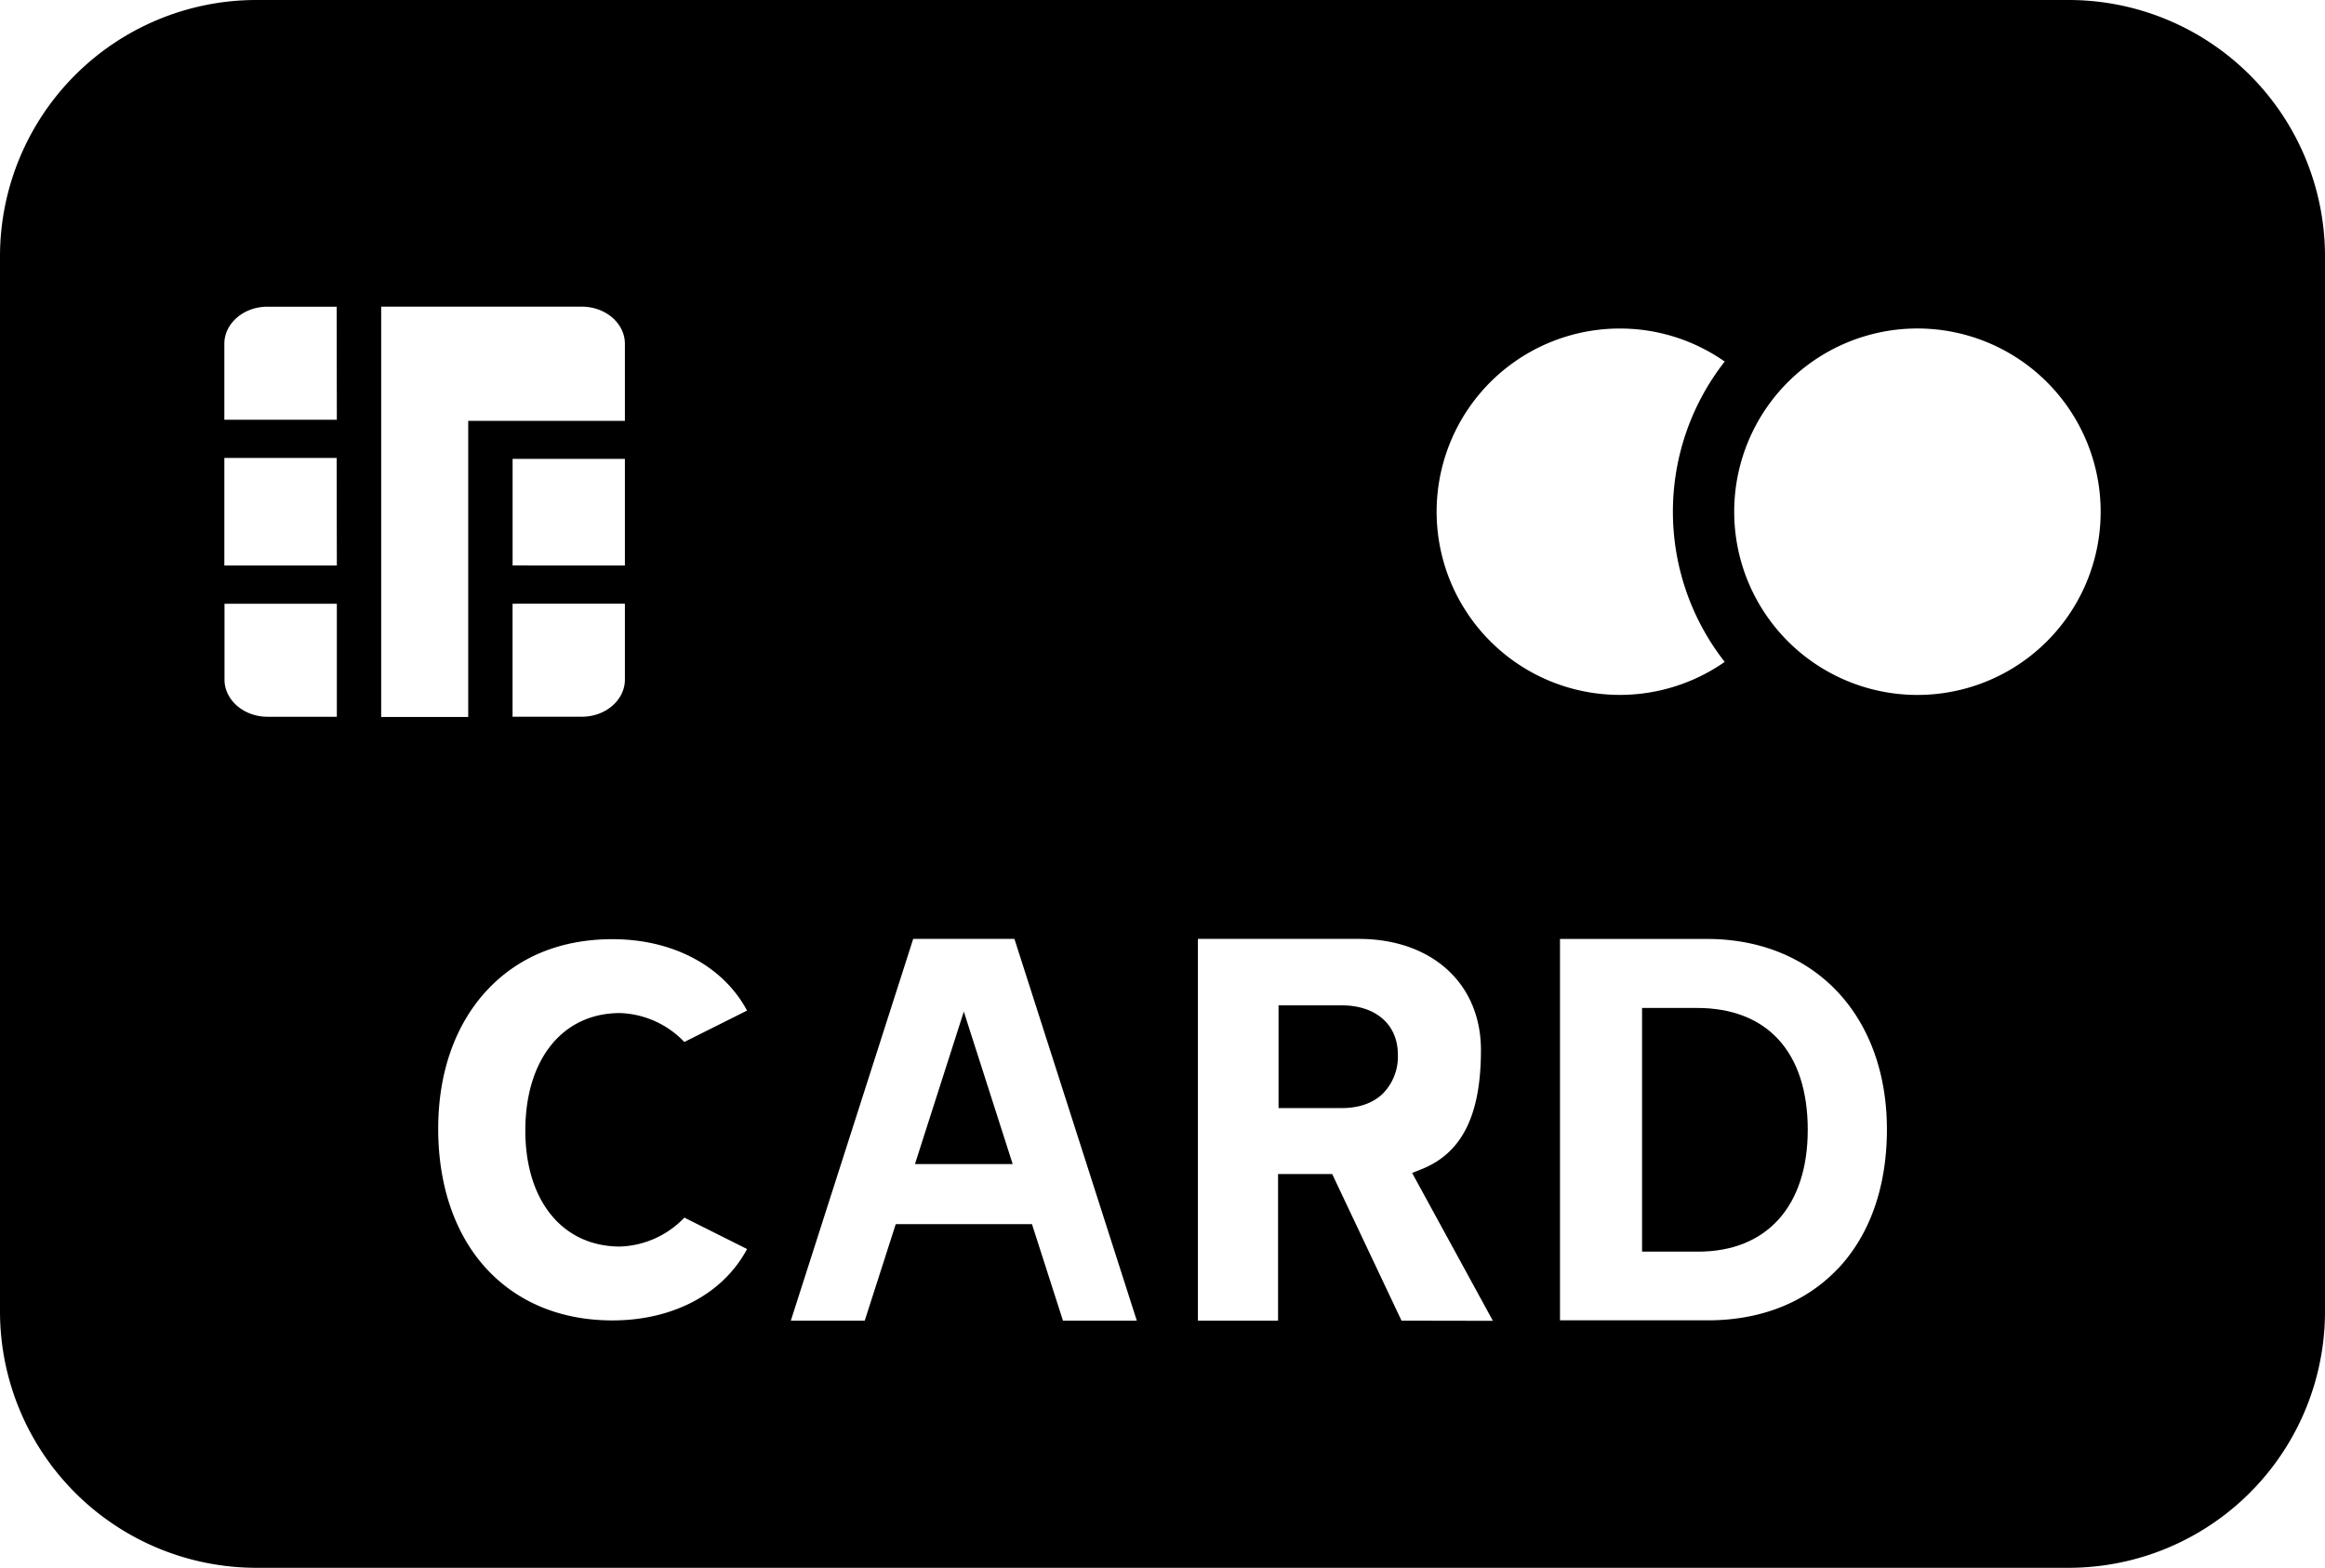 <svg id="contents" xmlns="http://www.w3.org/2000/svg" viewBox="0 0 570 384.37"><polygon points="224.31 285.38 248.27 285.38 236.29 248 224.31 285.38"/><path d="M622.21,207.82H177.79A62.86,62.86,0,0,0,115,270.6V529.4a62.86,62.86,0,0,0,62.79,62.78H622.21A62.86,62.86,0,0,0,685,529.4V270.6A62.86,62.86,0,0,0,622.21,207.82Zm-110.1,80.54a44.7,44.7,0,0,1,25.72,8.1,59.71,59.71,0,0,0,0,73.63,44.91,44.91,0,1,1-25.72-81.73ZM197.58,383.54h-17c-5.79,0-10.54-4.09-10.54-9.09V355.83h27.54Zm0-37.08H170V320.09h27.54Zm0-35.74H170V292.1c0-5,4.75-9.09,10.54-9.09h17ZM208.45,283h49.21c5.8,0,10.54,4.09,10.54,9.09V311H229.79v72.59H208.45Zm32.22,63.45V320.32H268.2v26.14Zm27.53,9.37v18.62c0,5-4.74,9.09-10.54,9.09h-17V355.83ZM267,513.42a22.81,22.81,0,0,0,15.78-7.09l15.37,7.7c-5.87,11-18.18,17.5-33,17.5-12.54,0-23.2-4.37-30.84-12.62s-11.83-20.14-11.88-34.11,4.16-25.77,11.88-34.12,18.3-12.61,30.84-12.61c14.8,0,27.11,6.54,33,17.5l-15.38,7.7A22.81,22.81,0,0,0,267,456.18c-14,0-23.14,11.23-23.21,28.62S252.94,513.42,267,513.42Zm108.6,18.17L368,507.93h-33.4L327,531.59H308.88l30-93.59H363.7l30,93.59Zm83,0-17-35.95H428.33v35.95H408.68V438h39.44c17.91,0,29.95,10.95,29.95,27.25,0,16-4.65,25.29-14.64,29.24l-2.23.89L481,531.63Zm106.78-12.54c-7.83,8.15-18.79,12.46-31.68,12.46H497.45v-93.5h36c26.41,0,44.15,18.79,44.15,46.75C577.58,498.92,573.35,510.77,565.37,519.09ZM585,378.19A44.92,44.92,0,1,1,630,333.27,44.92,44.92,0,0,1,585,378.19Z" transform="translate(-115 -207.82)"/><path d="M531.05,454.93H517.57v59.74H531.3c16.84,0,26.89-11.17,26.89-29.87C558.19,465.82,548.3,454.93,531.05,454.93Z" transform="translate(-115 -207.82)"/><path d="M443.94,454.29H428.45v25.18h15.61c4.1,0,7.53-1.21,9.93-3.51a12.9,12.9,0,0,0,3.71-9.63C457.7,459,452.3,454.29,443.94,454.29Z" transform="translate(-115 -207.82)"/></svg>